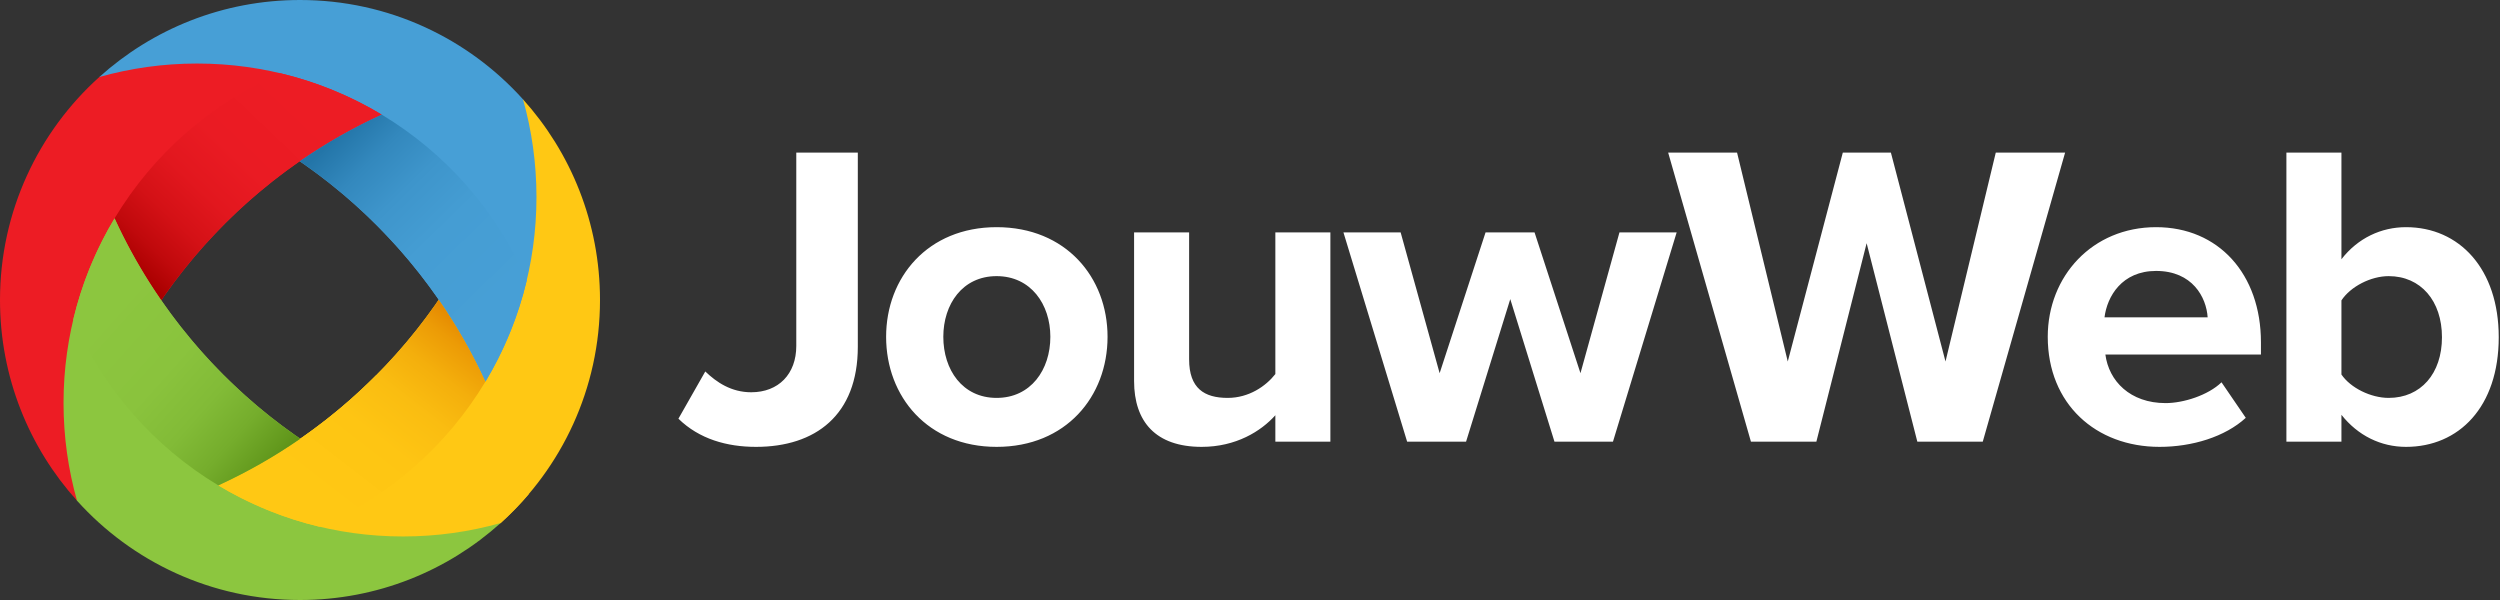 <svg xmlns="http://www.w3.org/2000/svg" width="150" height="36" fill="none"><rect width="100%" height="100%" fill="#333333" stroke="none"/><path fill="#FFC814" fill-rule="evenodd" d="M30.041 31.38C28.177 31.907 26.209 32.188 24.177 32.188C20.125 32.188 16.336 31.07 13.1 29.124C22.419 24.854 29.357 16.284 31.375 5.954C34.25 9.144 36 13.368 36 18C36 23.311 33.7 28.085 30.041 31.38Z" clip-rule="evenodd"/><path fill="#479FD6" fill-rule="evenodd" d="M31.38 5.959C31.906 7.823 32.188 9.791 32.188 11.823C32.188 15.874 31.069 19.664 29.124 22.9C24.854 13.582 16.284 6.643 5.954 4.625C9.144 1.75 13.368 2.02482e-07 18 0C23.311 -2.32165e-07 28.085 2.3 31.38 5.959Z" clip-rule="evenodd"/><path fill="#ED1C24" fill-rule="evenodd" d="M5.959 4.62C7.823 4.094 9.791 3.812 11.823 3.812C15.874 3.812 19.664 4.931 22.9 6.876C13.582 11.146 6.643 19.716 4.625 30.046C1.75 26.856 2.02485e-07 22.632 0 18C-2.32158e-07 12.689 2.3 7.915 5.959 4.62Z" clip-rule="evenodd"/><path fill="#8CC63F" fill-rule="evenodd" d="M4.62 30.041C4.094 28.177 3.812 26.209 3.812 24.177C3.812 20.125 4.931 16.336 6.876 13.1C11.146 22.419 19.716 29.357 30.046 31.375C26.856 34.25 22.632 36 18 36C12.689 36 7.915 33.7 4.62 30.041Z" clip-rule="evenodd"/><path fill="#FFC814" fill-rule="evenodd" d="M22.571 22.514C19.852 25.248 16.649 27.497 13.1 29.124C16.336 31.069 20.125 32.188 24.177 32.188C26.209 32.188 28.177 31.906 30.041 31.38C30.638 30.842 31.198 30.266 31.719 29.654L22.571 22.514Z" clip-rule="evenodd"/><path fill="url(#a)" fill-rule="evenodd" d="M16.827 4.396C18.997 4.913 21.04 5.758 22.901 6.876C17.545 9.33 12.976 13.204 9.675 18.016C8.605 16.47 7.667 14.825 6.876 13.1C9.189 9.253 12.669 6.188 16.827 4.396Z" clip-rule="evenodd"/><path fill="url(#b)" fill-rule="evenodd" d="M31.604 16.827C31.087 18.997 30.242 21.04 29.124 22.9C26.67 17.545 22.796 12.976 17.984 9.675C19.53 8.605 21.175 7.667 22.9 6.876C26.747 9.189 29.812 12.669 31.604 16.827Z" clip-rule="evenodd"/><path fill="url(#c)" fill-rule="evenodd" d="M19.173 31.604C17.003 31.087 14.96 30.242 13.1 29.124C18.455 26.67 23.024 22.796 26.325 17.984C27.395 19.53 28.333 21.174 29.124 22.9C26.811 26.747 23.331 29.812 19.173 31.604Z" clip-rule="evenodd"/><path fill="url(#d)" fill-rule="evenodd" d="M4.396 19.173C4.913 17.003 5.758 14.96 6.876 13.1C9.33 18.455 13.204 23.024 18.016 26.325C16.47 27.395 14.825 28.333 13.1 29.124C9.253 26.811 6.188 23.331 4.396 19.173Z" clip-rule="evenodd"/><path fill="#fff" d="M45.359 26.812C48.921 26.812 51.469 24.914 51.469 20.806V9.158H47.777V20.754C47.777 22.444 46.711 23.536 45.073 23.536C43.877 23.536 42.993 22.938 42.317 22.288L40.705 25.122C41.953 26.344 43.617 26.812 45.359 26.812ZM59.797 26.812C63.957 26.812 66.453 23.796 66.453 20.208C66.453 16.646 63.957 13.63 59.797 13.63C55.663 13.63 53.167 16.646 53.167 20.208C53.167 23.796 55.663 26.812 59.797 26.812ZM59.797 23.874C57.743 23.874 56.599 22.184 56.599 20.208C56.599 18.258 57.743 16.568 59.797 16.568C61.851 16.568 63.021 18.258 63.021 20.208C63.021 22.184 61.851 23.874 59.797 23.874ZM79.823 26.5V13.942H76.521V22.444C75.949 23.172 74.935 23.874 73.661 23.874C72.257 23.874 71.347 23.302 71.347 21.56V13.942H68.045V22.86C68.045 25.304 69.345 26.812 72.101 26.812C74.155 26.812 75.663 25.876 76.521 24.914V26.5H79.823ZM96.778 26.5L100.6 13.942H97.168L94.828 22.392L92.072 13.942H89.134L86.378 22.392L84.038 13.942H80.606L84.428 26.5H87.964L90.616 17.946L93.268 26.5H96.778ZM118.966 26.5L123.906 9.158H119.746L116.73 21.69L113.454 9.158H110.568L107.266 21.69L104.224 9.158H100.09L105.056 26.5H108.982L111.998 14.592L115.04 26.5H118.966ZM129.573 26.812C131.523 26.812 133.499 26.214 134.747 25.07L133.291 22.938C132.485 23.718 131.003 24.186 129.937 24.186C127.805 24.186 126.531 22.86 126.323 21.274H135.657V20.546C135.657 16.438 133.109 13.63 129.365 13.63C125.543 13.63 122.865 16.568 122.865 20.208C122.865 24.238 125.751 26.812 129.573 26.812ZM132.459 19.038H126.271C126.427 17.79 127.311 16.256 129.365 16.256C131.549 16.256 132.381 17.842 132.459 19.038ZM140.486 22.47V18.024C141.032 17.192 142.254 16.568 143.32 16.568C145.244 16.568 146.518 18.05 146.518 20.234C146.518 22.418 145.244 23.874 143.32 23.874C142.254 23.874 141.032 23.276 140.486 22.47ZM140.486 26.5V24.888C141.474 26.136 142.852 26.812 144.36 26.812C147.532 26.812 149.924 24.42 149.924 20.234C149.924 16.126 147.558 13.63 144.36 13.63C142.878 13.63 141.474 14.28 140.486 15.554V9.158H137.184V26.5H140.486Z"/><defs><linearGradient id="a" x1="18.514" x2="8.851" y1="6.727" y2="16.886" gradientUnits="userSpaceOnUse"><stop stop-color="#ED1C24"/><stop offset=".348" stop-color="#EA1B23"/><stop offset=".557" stop-color="#E2171E"/><stop offset=".73" stop-color="#D41116"/><stop offset=".882" stop-color="#C0090C"/><stop offset="1" stop-color="#A00"/></linearGradient><linearGradient id="b" x1="29.247" x2="19.584" y1="18.728" y2="8.817" gradientUnits="userSpaceOnUse"><stop stop-color="#479FD6"/><stop offset=".393" stop-color="#459DD3"/><stop offset=".629" stop-color="#3E95CB"/><stop offset=".823" stop-color="#3388BD"/><stop offset=".995" stop-color="#2476A9"/><stop offset="1" stop-color="#2375A8"/></linearGradient><linearGradient id="c" x1="18.419" x2="26.844" y1="29.085" y2="18.183" gradientUnits="userSpaceOnUse"><stop stop-color="#FFC814"/><stop offset=".348" stop-color="#FEC513"/><stop offset=".557" stop-color="#FABD11"/><stop offset=".73" stop-color="#F4AF0C"/><stop offset=".882" stop-color="#EC9B06"/><stop offset="1" stop-color="#E38500"/></linearGradient><linearGradient id="d" x1="6.855" x2="17.138" y1="17.904" y2="27.072" gradientUnits="userSpaceOnUse"><stop stop-color="#8CC63F"/><stop offset=".38" stop-color="#8AC33D"/><stop offset=".609" stop-color="#82BB37"/><stop offset=".797" stop-color="#75AD2C"/><stop offset=".963" stop-color="#63991D"/><stop offset="1" stop-color="#5E9319"/></linearGradient></defs></svg>